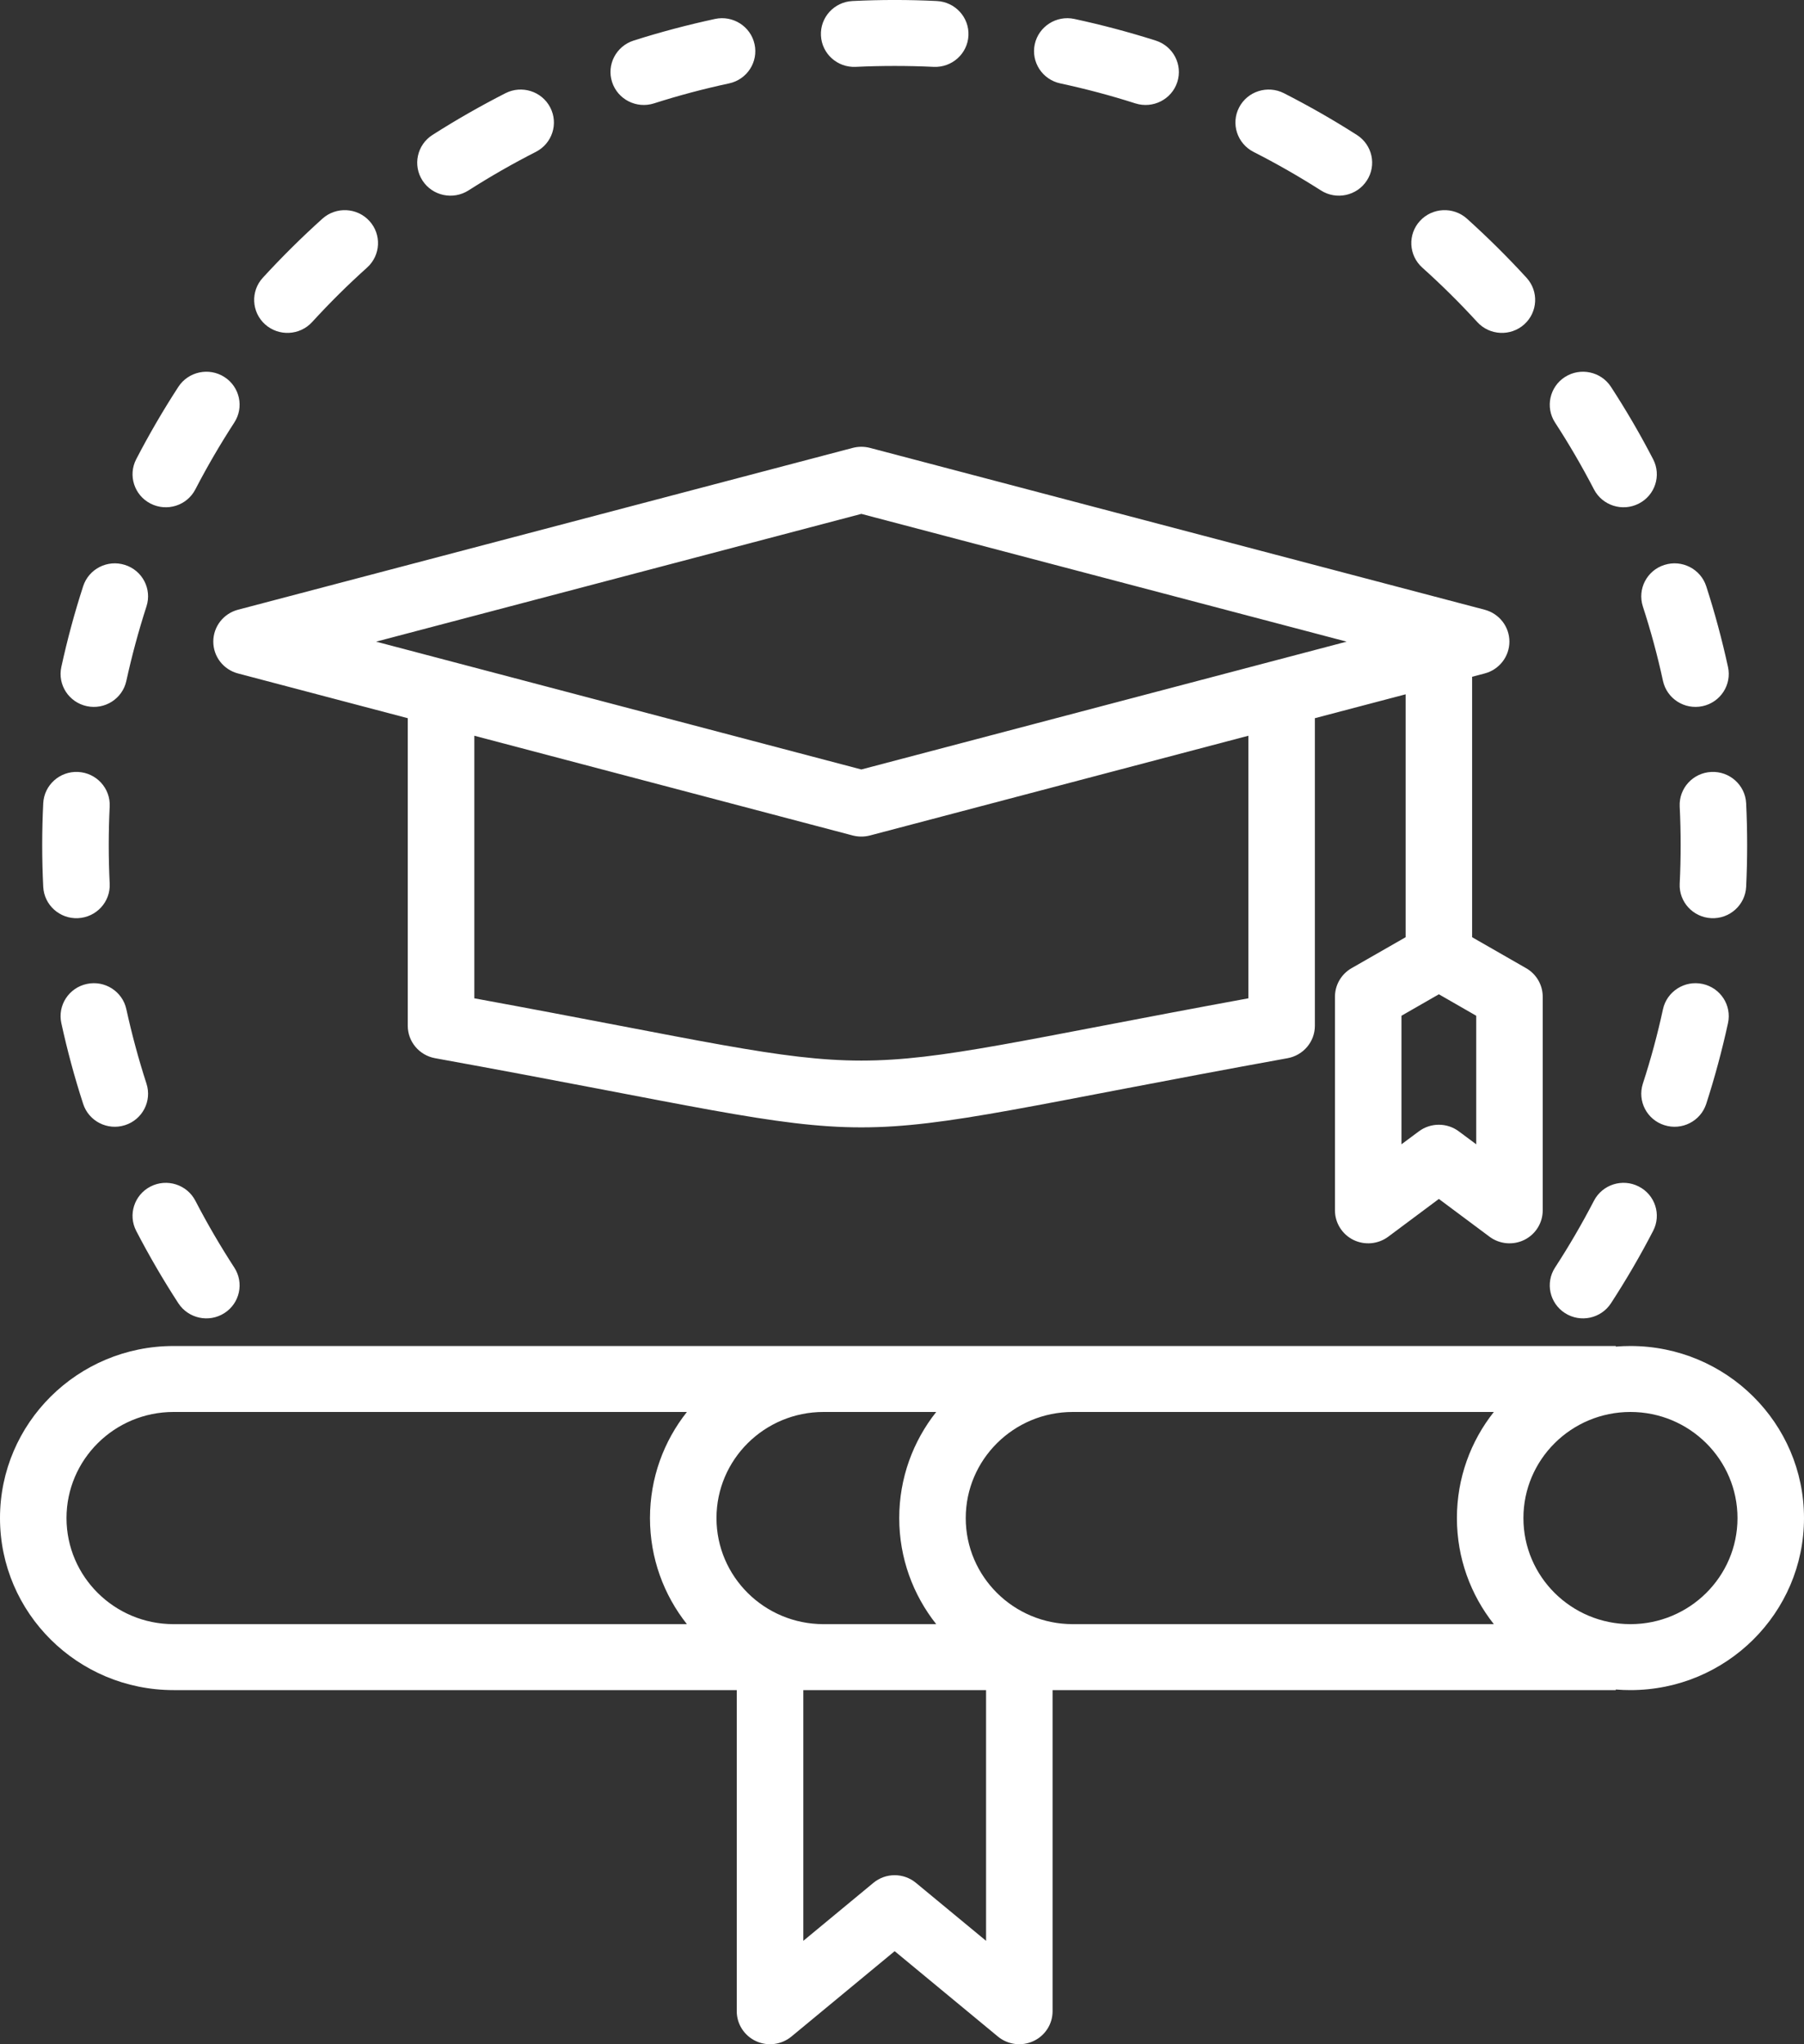 <svg width="30" height="34" viewBox="0 0 30 34" fill="none" xmlns="http://www.w3.org/2000/svg">
<rect x="0" y="0" width="30" height="34" fill="#333333" stroke="none"/>
<path fill-rule="evenodd" clip-rule="evenodd" d="M12.252 28.11H2.886C1.293 28.11 0 26.828 0 25.249C0 23.669 1.293 22.387 2.886 22.387H26.87V22.397C26.951 22.39 27.032 22.387 27.114 22.387C28.707 22.387 30 23.669 30 25.249C30 26.828 28.707 28.11 27.114 28.11C27.032 28.11 26.951 28.107 26.87 28.1V28.11H17.504V33.452C17.504 33.664 17.38 33.858 17.185 33.948C16.991 34.038 16.761 34.009 16.596 33.873L14.878 32.452L13.16 33.873C12.995 34.009 12.765 34.038 12.571 33.948C12.377 33.858 12.252 33.664 12.252 33.452V28.11ZM11.423 23.484H2.886C1.904 23.484 1.106 24.275 1.106 25.249C1.106 26.223 1.904 27.013 2.886 27.013H11.423C11.038 26.527 10.809 25.914 10.809 25.249C10.809 24.583 11.038 23.97 11.423 23.484ZM15.569 23.484H13.695C12.712 23.484 11.915 24.275 11.915 25.249C11.915 26.223 12.712 27.013 13.695 27.013H15.569C15.184 26.527 14.954 25.914 14.954 25.249C14.954 24.583 15.184 23.97 15.569 23.484ZM24.842 23.484H17.84C16.858 23.484 16.06 24.275 16.06 25.249C16.06 26.223 16.858 27.013 17.84 27.013H24.842C24.457 26.527 24.228 25.914 24.228 25.249C24.228 24.583 24.457 23.97 24.842 23.484ZM13.359 28.11V32.28L14.524 31.316C14.729 31.146 15.027 31.146 15.232 31.316L16.398 32.28V28.11H13.359ZM27.114 23.484C26.131 23.484 25.334 24.275 25.334 25.249C25.334 26.223 26.131 27.013 27.114 27.013C28.096 27.013 28.894 26.223 28.894 25.249C28.894 24.275 28.096 23.484 27.114 23.484ZM6.781 11.945L3.958 11.201C3.715 11.137 3.547 10.92 3.547 10.671C3.547 10.423 3.715 10.205 3.958 10.141L14.182 7.449C14.275 7.425 14.373 7.425 14.466 7.449L24.689 10.141C24.932 10.205 25.101 10.423 25.101 10.671C25.101 10.92 24.932 11.137 24.69 11.201L24.481 11.256V15.588L25.379 16.103C25.55 16.201 25.655 16.382 25.655 16.578V20.131C25.655 20.339 25.537 20.529 25.349 20.622C25.162 20.714 24.937 20.694 24.77 20.569L23.928 19.941L23.086 20.569C22.918 20.694 22.694 20.714 22.506 20.622C22.319 20.529 22.2 20.339 22.2 20.131V16.578C22.2 16.382 22.305 16.201 22.476 16.103L23.375 15.588V11.548L21.866 11.945V17.061C21.866 17.325 21.675 17.552 21.412 17.6C12.952 19.134 15.695 19.134 7.235 17.6C6.972 17.552 6.781 17.325 6.781 17.061V11.945ZM20.76 12.237L14.466 13.896C14.373 13.92 14.275 13.92 14.181 13.896L7.888 12.237V16.604C15.413 17.985 13.234 17.985 20.76 16.604V12.237ZM14.324 8.547L6.254 10.672L14.324 12.798L22.394 10.672L14.324 8.547ZM23.928 16.537L23.306 16.894V19.032L23.595 18.817C23.792 18.67 24.063 18.67 24.26 18.817L24.549 19.032V16.894L23.928 16.537ZM14.231 1.112C13.926 1.127 13.667 0.894 13.652 0.592C13.637 0.289 13.872 0.032 14.177 0.017C14.646 -0.006 15.111 -0.006 15.579 0.017C15.884 0.032 16.12 0.289 16.105 0.592C16.09 0.894 15.83 1.127 15.525 1.112C15.093 1.092 14.664 1.092 14.231 1.112ZM10.874 1.72C10.584 1.812 10.272 1.653 10.179 1.365C10.085 1.077 10.246 0.768 10.536 0.675C10.983 0.533 11.432 0.414 11.891 0.315C12.189 0.251 12.484 0.44 12.548 0.735C12.613 1.031 12.423 1.323 12.125 1.387C11.701 1.478 11.287 1.588 10.874 1.72ZM7.791 3.167C7.534 3.331 7.191 3.258 7.026 3.003C6.861 2.749 6.935 2.409 7.191 2.245C7.586 1.993 7.989 1.763 8.406 1.55C8.677 1.412 9.011 1.518 9.15 1.787C9.29 2.057 9.183 2.387 8.911 2.526C8.526 2.722 8.155 2.935 7.791 3.167ZM5.19 5.357C4.985 5.581 4.635 5.598 4.408 5.395C4.182 5.191 4.165 4.844 4.37 4.62C4.686 4.276 5.014 3.95 5.362 3.637C5.588 3.434 5.938 3.451 6.143 3.675C6.348 3.899 6.331 4.246 6.105 4.45C5.784 4.738 5.481 5.039 5.19 5.357ZM3.249 8.139C3.11 8.409 2.776 8.515 2.504 8.376C2.233 8.238 2.126 7.907 2.265 7.638C2.48 7.224 2.712 6.825 2.966 6.434C3.132 6.18 3.474 6.106 3.731 6.27C3.988 6.434 4.062 6.774 3.896 7.028C3.662 7.389 3.447 7.757 3.249 8.139ZM2.101 11.325C2.037 11.621 1.742 11.809 1.444 11.745C1.145 11.681 0.955 11.389 1.02 11.093C1.119 10.639 1.239 10.193 1.383 9.75C1.476 9.462 1.788 9.303 2.078 9.396C2.369 9.488 2.529 9.797 2.436 10.085C2.304 10.494 2.193 10.905 2.101 11.325ZM1.824 14.697C1.839 14.999 1.603 15.256 1.298 15.271C0.993 15.286 0.734 15.052 0.719 14.75C0.696 14.286 0.696 13.825 0.719 13.36C0.734 13.058 0.993 12.824 1.298 12.839C1.603 12.854 1.839 13.111 1.824 13.414C1.803 13.842 1.803 14.268 1.824 14.697ZM2.436 18.024C2.529 18.313 2.369 18.622 2.078 18.714C1.788 18.807 1.476 18.648 1.383 18.36C1.239 17.917 1.119 17.471 1.02 17.017C0.955 16.721 1.145 16.429 1.444 16.365C1.742 16.301 2.037 16.489 2.101 16.785C2.193 17.205 2.304 17.616 2.436 18.024ZM3.896 21.082C4.062 21.336 3.988 21.676 3.731 21.84C3.474 22.004 3.132 21.93 2.966 21.676C2.712 21.285 2.48 20.886 2.265 20.472C2.126 20.203 2.233 19.872 2.504 19.734C2.776 19.595 3.11 19.702 3.249 19.971C3.447 20.353 3.662 20.721 3.896 21.082ZM26.507 19.971C26.647 19.701 26.981 19.595 27.252 19.734C27.524 19.872 27.631 20.203 27.491 20.472C27.277 20.886 27.044 21.285 26.79 21.676C26.625 21.93 26.282 22.004 26.026 21.84C25.769 21.676 25.695 21.336 25.86 21.082C26.095 20.721 26.309 20.352 26.507 19.971ZM27.655 16.785C27.72 16.489 28.015 16.301 28.313 16.365C28.611 16.429 28.801 16.721 28.736 17.017C28.637 17.471 28.517 17.917 28.374 18.36C28.28 18.648 27.969 18.807 27.678 18.714C27.387 18.622 27.227 18.313 27.32 18.024C27.453 17.616 27.564 17.205 27.655 16.785ZM27.933 13.414C27.918 13.111 28.153 12.854 28.458 12.839C28.763 12.824 29.023 13.058 29.038 13.36C29.06 13.825 29.06 14.286 29.038 14.75C29.023 15.052 28.763 15.286 28.458 15.271C28.153 15.256 27.918 14.999 27.933 14.697C27.954 14.268 27.954 13.842 27.933 13.414ZM27.32 10.086C27.227 9.797 27.387 9.488 27.678 9.396C27.969 9.303 28.28 9.462 28.374 9.75C28.517 10.193 28.637 10.639 28.736 11.093C28.801 11.389 28.611 11.681 28.313 11.745C28.014 11.809 27.72 11.621 27.655 11.325C27.564 10.905 27.453 10.494 27.32 10.086ZM25.86 7.028C25.695 6.774 25.769 6.434 26.025 6.27C26.282 6.106 26.625 6.18 26.79 6.434C27.044 6.825 27.277 7.224 27.491 7.638C27.631 7.907 27.524 8.238 27.252 8.376C26.981 8.515 26.647 8.409 26.507 8.139C26.309 7.758 26.095 7.389 25.86 7.028ZM23.651 4.45C23.425 4.246 23.408 3.899 23.613 3.675C23.818 3.451 24.169 3.434 24.395 3.637C24.742 3.95 25.071 4.276 25.386 4.62C25.591 4.844 25.574 5.191 25.348 5.395C25.122 5.598 24.772 5.581 24.567 5.357C24.276 5.039 23.972 4.738 23.651 4.45ZM20.845 2.526C20.574 2.387 20.466 2.056 20.606 1.787C20.745 1.518 21.079 1.412 21.351 1.55C21.768 1.763 22.171 1.993 22.565 2.245C22.822 2.409 22.896 2.749 22.73 3.003C22.565 3.258 22.222 3.331 21.966 3.167C21.602 2.935 21.23 2.722 20.845 2.526ZM17.632 1.387C17.333 1.323 17.144 1.031 17.208 0.735C17.273 0.44 17.567 0.251 17.866 0.315C18.324 0.414 18.773 0.533 19.22 0.675C19.511 0.768 19.671 1.077 19.578 1.365C19.485 1.653 19.173 1.812 18.882 1.72C18.47 1.588 18.055 1.478 17.632 1.387Z" fill="white"/>
</svg>

